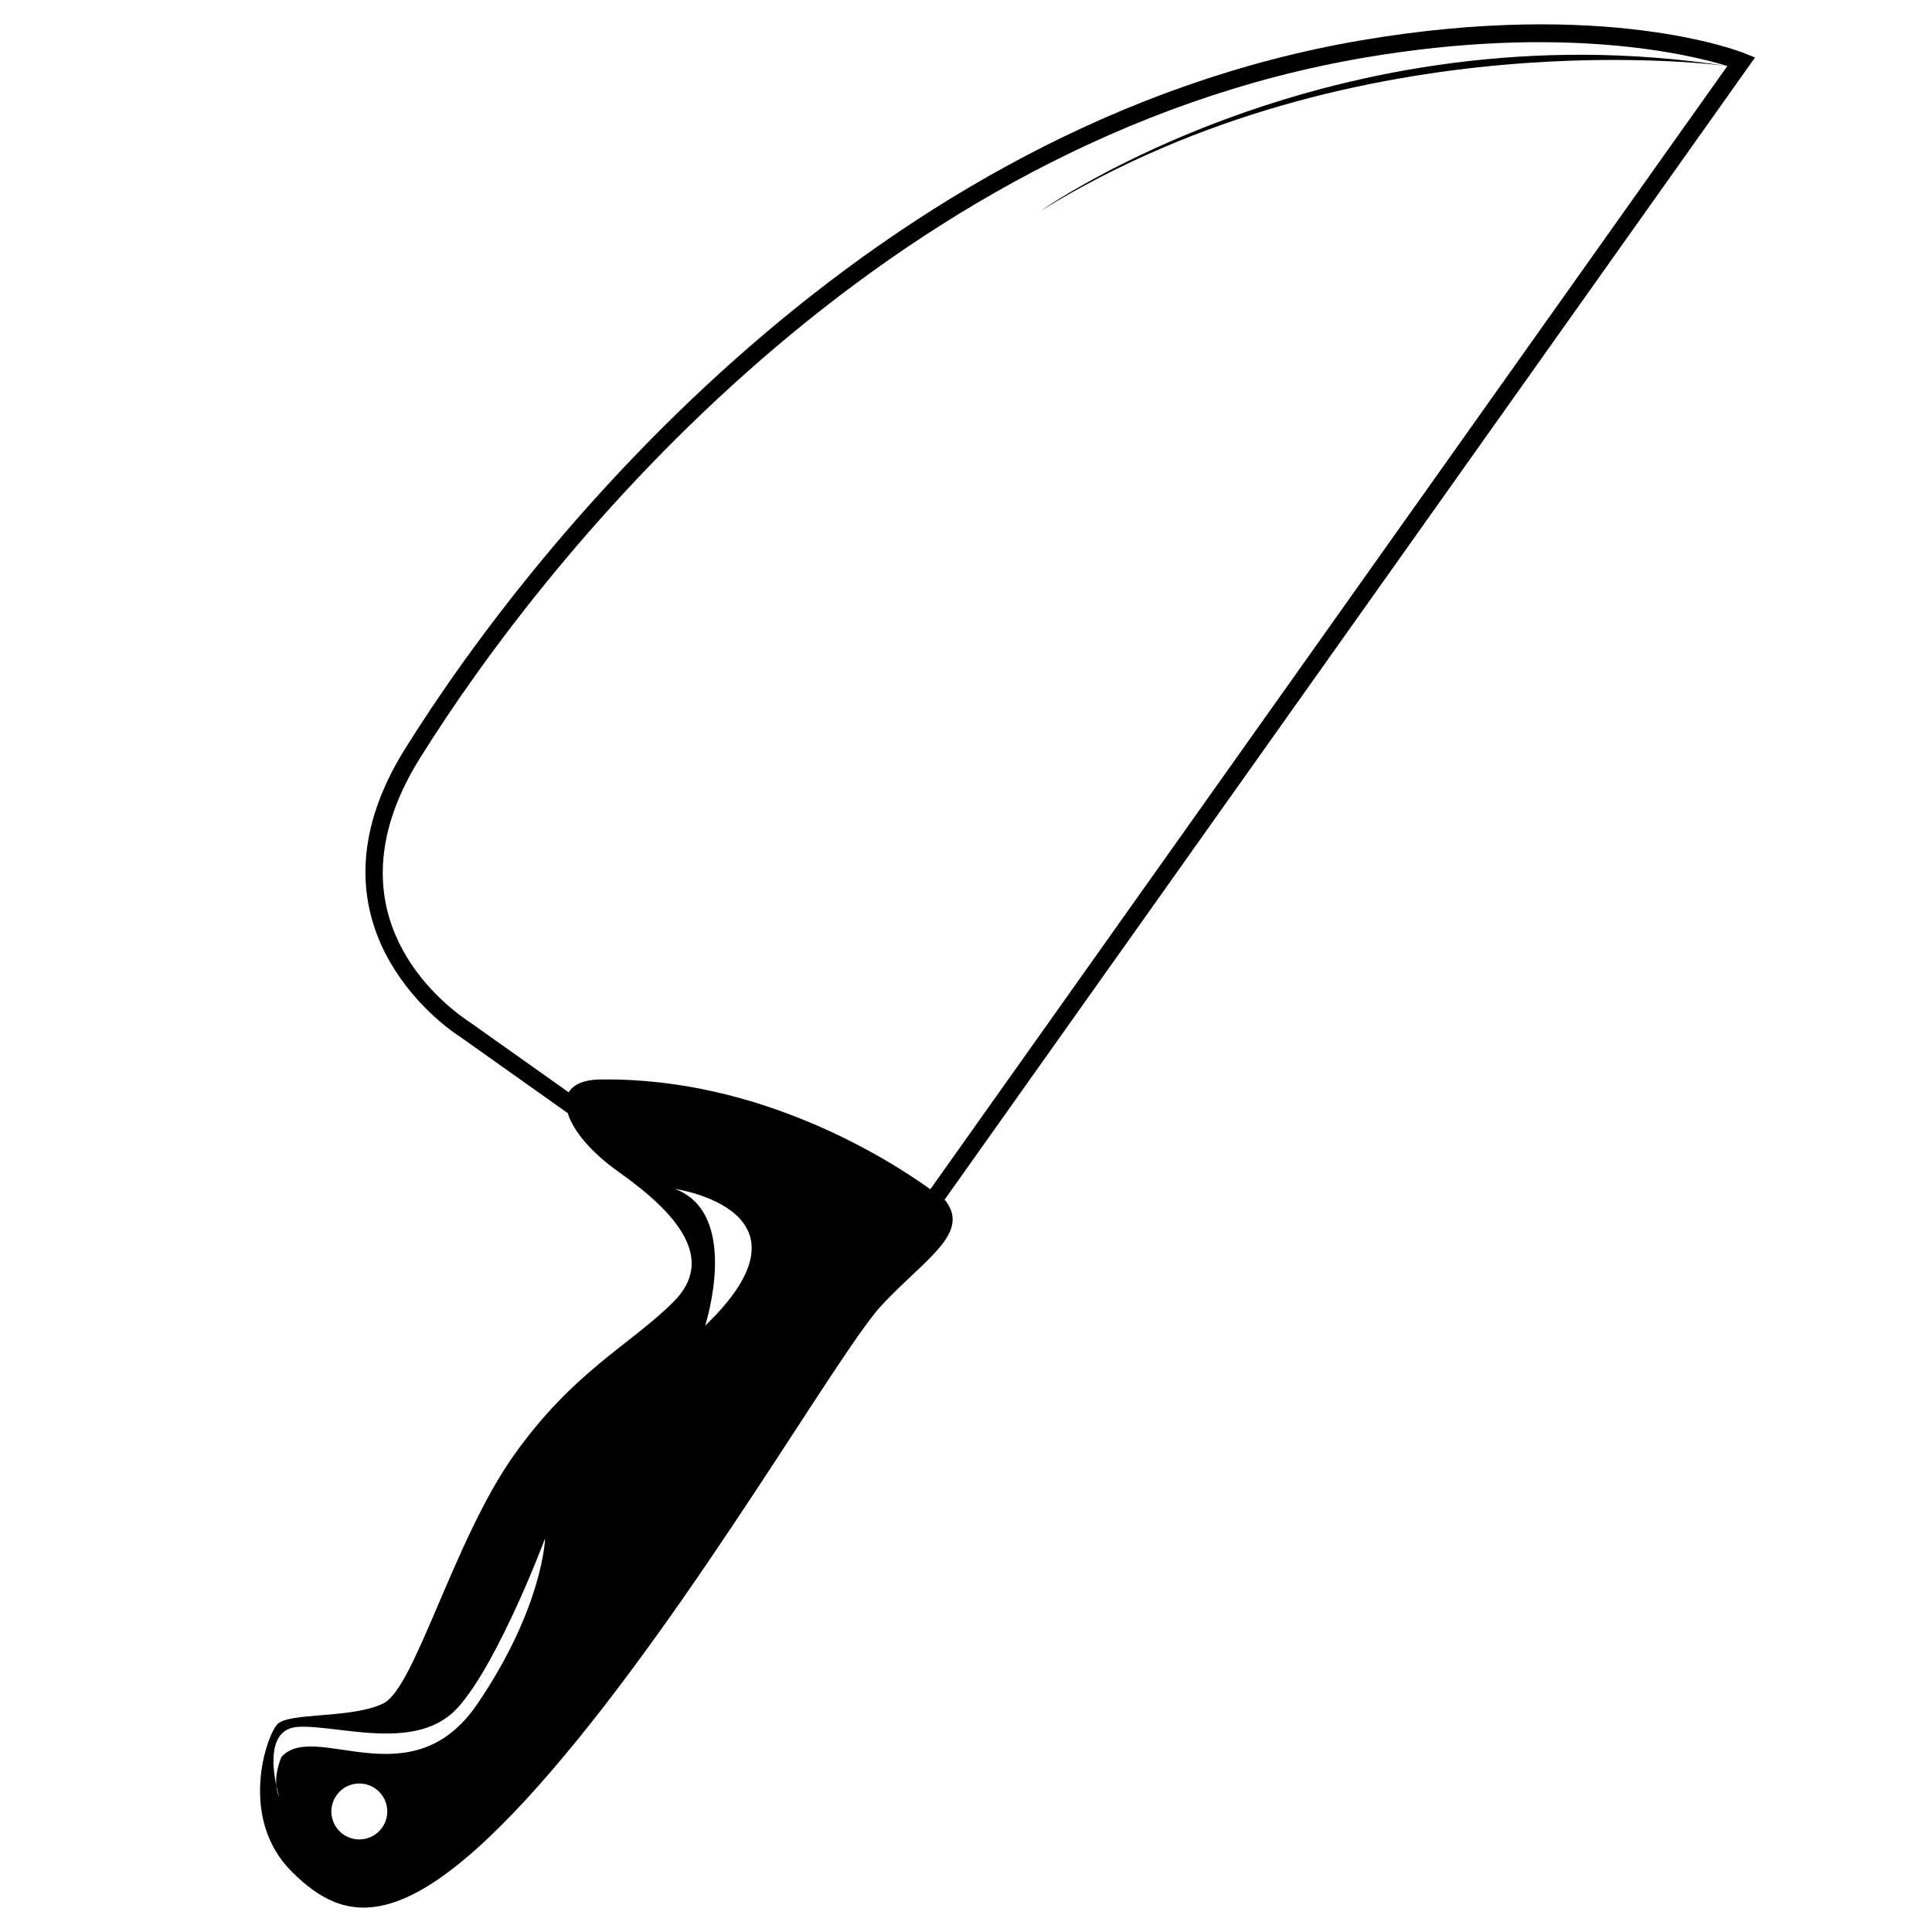 <?xml version="1.0" encoding="UTF-8"?>
<!-- The Best Svg Icon site in the world: iconSvg.co, Visit us! https://iconsvg.co -->
<svg fill="#000000" width="800px" height="800px" version="1.1" viewBox="144 144 512 512" xmlns="http://www.w3.org/2000/svg">
 <g>
  <path d="m394.29 461.98 214.81-302.74-2.742-1.109c-1.48-0.594-36.945-14.438-101.51-3.465-129.06 21.938-218.45 131.5-253.57 187.89-27.078 43.48 6.316 70.344 13.289 75.289 0.867 0.605 1.414 0.961 1.43 0.961l28.461 20.184c1.395 4.609 6.102 10.328 13.445 15.543 15.664 11.094 25.977 23.129 14.531 34.52-11.445 11.402-26.41 18.277-42.285 40.656-15.871 22.375-26.145 61.488-34.492 65.672-8.34 4.172-25.18 2.312-28.172 5.586-2.992 3.254-10.324 24.969 3.883 39.086 14.199 14.117 30.547 17.652 68.676-26.633 38.133-44.266 76.312-111.37 87.633-123.54 11.309-12.141 23.523-18.941 16.93-27.648 0.012 0.008-0.16-0.141-0.309-0.258zm-149.03 166.37c-2.363 3.324-6.988 4.117-10.328 1.758-3.336-2.379-4.121-7.008-1.754-10.332 2.363-3.352 6.988-4.125 10.328-1.758 3.344 2.356 4.125 6.992 1.754 10.332zm25.207-32.738c-17.48 25.676-43.07 4.156-51.898 14.012-1.305 3.258-1.492 5.742-1.344 7.488 0.387 1.797 0.77 3.023 0.77 3.023s-0.594-1.039-0.77-3.023c-1.094-5.098-2.168-14.973 5.734-15.469 10.68-0.648 31.645 6.973 42.48-5.234 10.848-12.191 23.02-44.727 23.02-44.727 0-0.004-0.504 18.25-17.992 43.93zm60.402-100.29s9.613-29.695-8.035-36.254c0 0 39.879 5.676 8.035 36.254zm59.68-36.156c-11.289-8.105-45.07-29.488-86.816-29.094-4.836-0.055-7.766 1.254-9.023 3.402l-26.168-18.559c-0.031-0.02-0.504-0.301-1.285-0.863-8.957-6.352-36.273-30.102-12.027-69.023 34.84-55.922 123.02-164.12 250.4-185.76 53.004-9.02 86.551-0.734 96.133 2.231z"/>
  <path d="m419.9 199.82c84.242-51.965 181.87-38.316 181.87-38.316-104.98-16.141-181.87 38.316-181.87 38.316z"/>
 </g>
</svg>